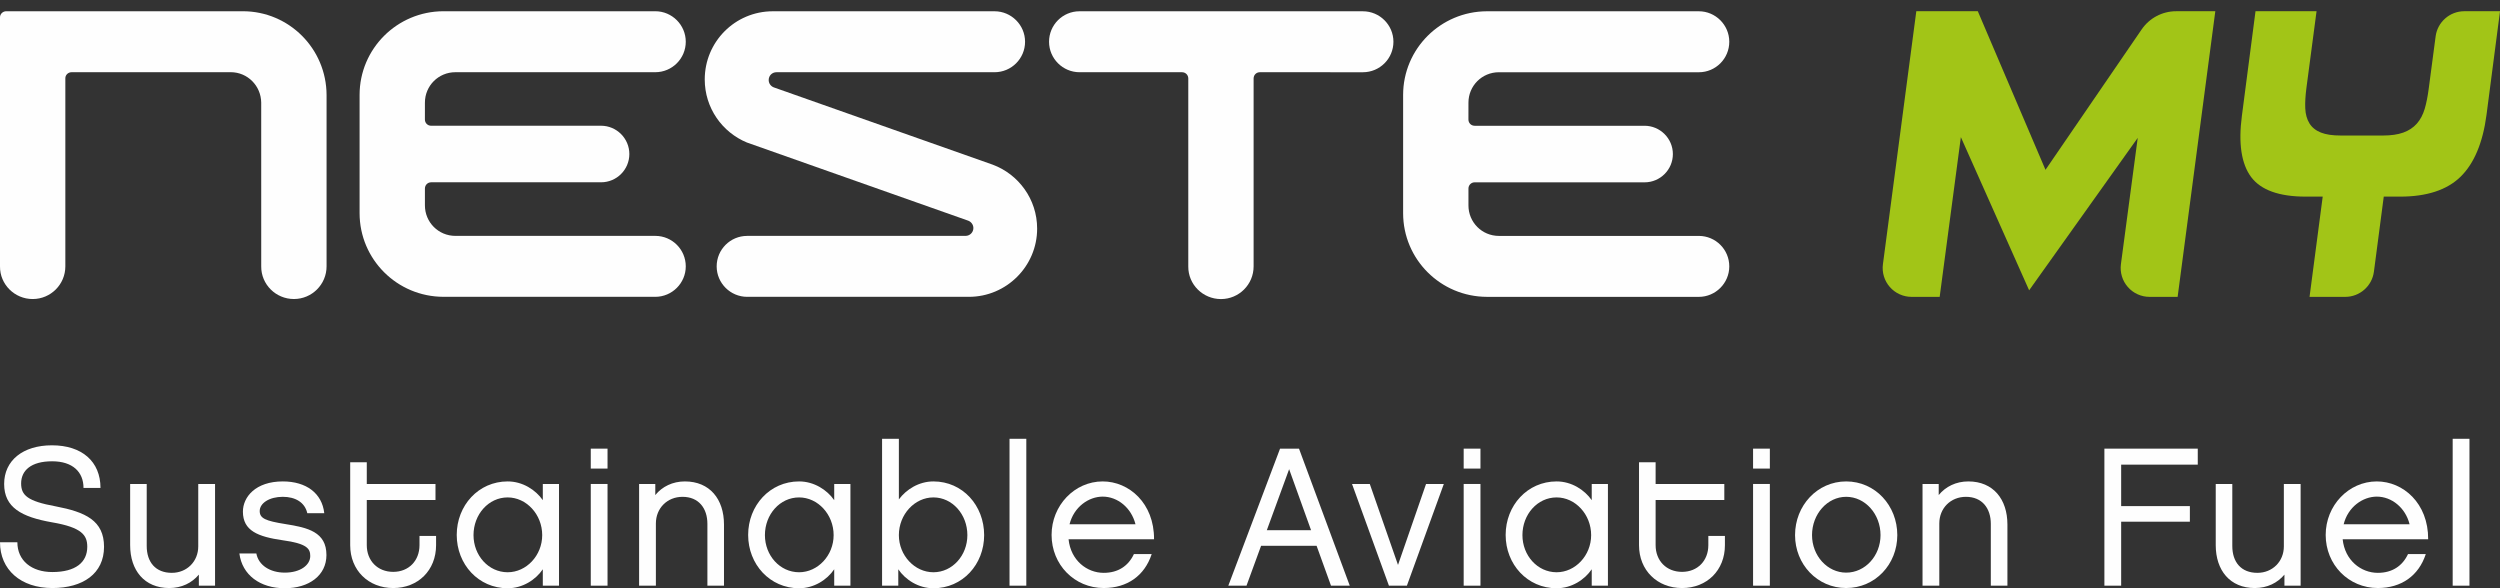 <?xml version="1.0" encoding="utf-8"?>
<svg width="153px" height="36px" viewbox="0 0 153 36" version="1.1" xmlns:xlink="http://www.w3.org/1999/xlink" xmlns="http://www.w3.org/2000/svg">
  <rect width="100%" height="100%" fill="#333333" stroke="none"/>
  <defs>
    <path d="M0 0L19.986 0L19.986 17.613L0 17.613L0 0Z" transform="translate(0 0.688)" id="path_1" />
    <path d="M0 0L15.887 0L15.887 17.481L0 17.481L0 0Z" transform="translate(0.113 0.687)" id="path_2" />
    <path d="M0 0L5.328 0L5.328 6.537L0 6.537L0 0Z" transform="translate(0.65 0.463)" id="path_3" />
    <path d="M0 0L6.259 0L6.259 6.537L0 6.537L0 0Z" transform="translate(0.952 0.463)" id="path_4" />
    <path d="M0 35.313L153 35.313L153 0L0 0L0 35.313Z" transform="translate(0 0.687)" id="path_5" />
    <clipPath id="mask_1">
      <use xlink:href="#path_1" />
    </clipPath>
    <clipPath id="mask_2">
      <use xlink:href="#path_2" />
    </clipPath>
    <clipPath id="mask_3">
      <use xlink:href="#path_3" />
    </clipPath>
    <clipPath id="mask_4">
      <use xlink:href="#path_4" />
    </clipPath>
    <clipPath id="mask_5">
      <use xlink:href="#path_5" />
    </clipPath>
  </defs>
  <g id="Group-48">
    <g id="Group-3">
      <path d="M0 0L19.986 0L19.986 17.613L0 17.613L0 0Z" transform="translate(0 0.688)" id="Clip-2" fill="none" fill-rule="evenodd" stroke="none" />
      <g clip-path="url(#mask_1)">
        <path d="M0 0.382C-0.008 0.172 0.173 0 0.384 0L14.863 0C17.692 0.001 19.976 2.295 19.986 5.124L19.986 15.613C19.986 16.717 19.091 17.612 17.986 17.612C16.883 17.612 15.978 16.721 15.987 15.616L15.986 5.594C15.976 4.564 15.151 3.73 14.121 3.73L4.381 3.731C4.17 3.731 3.991 3.903 3.999 4.113L3.999 15.614C3.999 16.718 3.104 17.613 2 17.613C0.896 17.613 -0.009 16.721 0 15.617L0 0.382Z" transform="translate(-0 0.688)" id="Fill-1" fill="#FEFEFE" fill-rule="evenodd" stroke="none" />
      </g>
    </g>
    <path d="M3.998 10.852C3.998 10.641 4.161 10.468 4.382 10.468L14.778 10.468C15.734 10.468 16.509 9.694 16.509 8.738C16.509 7.783 15.726 7.007 14.778 7.007L4.381 7.008C4.161 7.008 3.997 6.837 3.997 6.625L3.998 5.593C3.998 4.564 4.824 3.731 5.864 3.731L18.098 3.731C19.128 3.731 19.962 2.895 19.962 1.866C19.962 0.837 19.119 0 18.098 0L5.122 0C2.293 0.011 0 2.294 0 5.123L0 12.354C0 15.184 2.293 17.467 5.122 17.477L18.098 17.478C19.119 17.478 19.962 16.643 19.962 15.614C19.962 14.583 19.128 13.748 18.098 13.748L5.864 13.748C4.824 13.748 3.998 12.912 3.998 11.881L3.998 10.852" transform="translate(22.007 0.688)" id="Fill-4" fill="#FEFEFE" fill-rule="evenodd" stroke="none" />
    <path d="M8.521 15.616C8.51 16.72 9.416 17.613 10.52 17.613C11.625 17.613 12.519 16.718 12.519 15.614L12.519 4.113C12.519 3.894 12.69 3.73 12.901 3.73L19.21 3.731C20.241 3.731 21.076 2.895 21.076 1.866C21.076 0.836 20.233 0.001 19.21 0.001L1.864 0C0.834 0 0 0.835 0 1.865C0 2.894 0.842 3.73 1.864 3.73L8.137 3.73C8.349 3.73 8.521 3.894 8.521 4.113L8.521 15.616Z" transform="translate(64.202 0.69)" id="Fill-6" fill="#FEFEFE" fill-rule="evenodd" stroke="none" />
    <path d="M16.126 12.816C16.302 12.882 16.441 13.059 16.441 13.266C16.441 13.532 16.225 13.746 15.96 13.746L2.596 13.747C1.565 13.747 0.73 14.582 0.73 15.612C0.73 16.641 1.573 17.476 2.596 17.476L16.168 17.476C18.462 17.476 20.343 15.606 20.343 13.301C20.343 11.503 19.204 9.97 17.61 9.383L4.235 4.661C4.049 4.595 3.914 4.417 3.914 4.209C3.914 3.943 4.118 3.73 4.394 3.73L17.738 3.73C18.768 3.73 19.604 2.895 19.604 1.865C19.604 0.836 18.76 0 17.738 0L4.165 0C1.853 0.003 0 1.87 0 4.172C0 5.915 1.067 7.408 2.584 8.033L16.126 12.816Z" transform="translate(43.13 0.69)" id="Fill-8" fill="#FEFEFE" fill-rule="evenodd" stroke="none" />
    <path d="M3.998 10.852C3.998 10.641 4.162 10.468 4.381 10.468L14.777 10.469C15.733 10.469 16.509 9.694 16.509 8.738C16.509 7.783 15.725 7.007 14.777 7.007L4.38 7.007C4.161 7.007 3.997 6.837 3.997 6.625L3.998 5.593C3.998 4.563 4.824 3.731 5.863 3.731L18.098 3.732C19.128 3.732 19.961 2.895 19.961 1.866C19.961 0.837 19.119 0 18.098 0L5.122 0C2.293 0.011 0 2.294 0 5.123L0 12.354C0 15.183 2.293 17.467 5.122 17.477L18.098 17.478C19.119 17.478 19.961 16.643 19.961 15.613C19.961 14.583 19.128 13.748 18.098 13.748L5.863 13.748C4.824 13.748 3.998 12.912 3.998 11.881L3.998 10.852" transform="translate(85.871 0.69)" id="Fill-10" fill="#FEFEFE" fill-rule="evenodd" stroke="none" />
    <path d="M18.051 17.481L16.332 17.481C15.822 17.481 15.338 17.261 15.003 16.878C14.667 16.496 14.514 15.986 14.58 15.481L15.609 7.75L8.963 17.08L4.785 7.706L3.488 17.481L1.767 17.481C1.258 17.481 0.774 17.261 0.438 16.878C0.103 16.497 -0.052 15.988 0.015 15.483L2.058 0L5.822 0L9.964 9.706L15.849 1.114C16.326 0.417 17.116 0 17.962 0L20.357 0L18.051 17.481Z" transform="translate(115.22 0.687)" id="Fill-12" fill="#A2C517" fill-rule="evenodd" stroke="none" />
    <g id="Group-16" transform="translate(137 0)">
      <path d="M0 0L15.887 0L15.887 17.481L0 17.481L0 0Z" transform="translate(0.113 0.687)" id="Clip-15" fill="none" fill-rule="evenodd" stroke="none" />
      <g clip-path="url(#mask_2)">
        <path d="M6.418 17.481L4.231 17.481L5.037 11.346L3.985 11.346C2.373 11.346 1.254 10.944 0.659 10.151C0.059 9.35 -0.133 8.087 0.091 6.399L0.924 0L4.66 0L4.039 4.702C3.978 5.178 3.953 5.595 3.969 5.94C3.984 6.302 4.07 6.611 4.222 6.858C4.377 7.112 4.615 7.303 4.93 7.427C5.234 7.548 5.633 7.607 6.148 7.607L8.725 7.607L8.726 7.607C9.217 7.607 9.633 7.547 9.962 7.429C10.301 7.308 10.581 7.124 10.797 6.88C11.01 6.639 11.172 6.335 11.278 5.977C11.379 5.635 11.462 5.219 11.524 4.742L11.948 1.535C12.064 0.66 12.816 0 13.699 0L15.888 0L15.059 6.359C14.835 8.053 14.3 9.323 13.471 10.132C12.646 10.938 11.405 11.346 9.783 11.346L8.773 11.346L8.17 15.944C8.055 16.82 7.302 17.481 6.418 17.481" transform="translate(0.113 0.687)" id="Fill-14" fill="#A2C517" fill-rule="evenodd" stroke="none" />
      </g>
    </g>
    <path d="M3.202 8.735C1.269 8.735 0 7.611 0 5.932L1.063 5.932C1.063 7.056 1.933 7.756 3.202 7.756C4.639 7.756 5.341 7.153 5.341 6.211C5.341 5.509 5.026 5.026 3.178 4.712C1.317 4.385 0.254 3.805 0.254 2.367C0.254 0.929 1.401 0 3.178 0C5.014 0 6.15 0.99 6.15 2.609L5.111 2.609C5.111 1.631 4.447 0.978 3.189 0.978C1.896 0.978 1.293 1.546 1.293 2.332C1.293 3.056 1.68 3.419 3.395 3.733C5.231 4.083 6.367 4.603 6.367 6.211C6.367 7.853 5.075 8.735 3.202 8.735" transform="translate(0 27.253)" id="Fill-17" fill="#FEFEFE" fill-rule="evenodd" stroke="none" />
    <path d="M5.196 6.224L4.205 6.224L4.205 5.547C3.782 6.055 3.153 6.369 2.392 6.369C0.87 6.369 0 5.282 0 3.747L0 0L1.014 0L1.014 3.795C1.014 4.787 1.558 5.439 2.55 5.439C3.467 5.439 4.168 4.749 4.168 3.82L4.168 0L5.196 0L5.196 6.224Z" transform="translate(7.965 29.619)" id="Fill-19" fill="#FEFEFE" fill-rule="evenodd" stroke="none" />
    <g id="Group-23" transform="translate(14 29)">
      <path d="M0 0L5.328 0L5.328 6.537L0 6.537L0 0Z" transform="translate(0.65 0.463)" id="Clip-22" fill="none" fill-rule="evenodd" stroke="none" />
      <g clip-path="url(#mask_3)">
        <path d="M2.778 6.537C1.268 6.537 0.169 5.727 0 4.41L1.039 4.41C1.172 5.135 1.884 5.582 2.778 5.582C3.745 5.582 4.337 5.111 4.337 4.567C4.337 4.132 4.168 3.806 2.645 3.6C1.134 3.383 0.216 3.02 0.216 1.849C0.216 0.954 0.99 0 2.658 0C4.095 0 5.062 0.725 5.195 1.945L4.156 1.945C4.01 1.28 3.419 0.942 2.658 0.942C1.836 0.942 1.244 1.329 1.244 1.812C1.244 2.26 1.594 2.416 2.815 2.61C4.192 2.827 5.328 3.093 5.328 4.507C5.328 5.751 4.264 6.537 2.778 6.537" transform="translate(0.65 0.463)" id="Fill-21" fill="#FEFEFE" fill-rule="evenodd" stroke="none" />
      </g>
    </g>
    <path d="M5.256 5.075C5.256 6.609 4.156 7.696 2.634 7.696C1.111 7.696 0 6.609 0 5.075L0 0L1.015 0L1.015 1.328L5.22 1.328L5.22 2.307L1.015 2.307L1.015 5.075C1.015 6.017 1.668 6.706 2.634 6.706C3.589 6.706 4.241 6.017 4.241 5.075L4.241 4.507L5.256 4.507L5.256 5.075Z" transform="translate(21.432 28.292)" id="Fill-24" fill="#FEFEFE" fill-rule="evenodd" stroke="none" />
    <g id="Group-28" transform="translate(27 29)">
      <path d="M0 0L6.259 0L6.259 6.537L0 6.537L0 0Z" transform="translate(0.952 0.463)" id="Clip-27" fill="none" fill-rule="evenodd" stroke="none" />
      <g clip-path="url(#mask_4)">
        <path d="M3.117 0.979C1.945 0.979 1.027 2.018 1.027 3.287C1.027 4.532 1.945 5.559 3.117 5.559C4.264 5.559 5.231 4.532 5.231 3.287C5.231 2.018 4.264 0.979 3.117 0.979L3.117 0.979ZM6.259 6.38L5.268 6.38L5.268 5.377C4.833 6.018 4.036 6.538 3.117 6.538C1.329 6.538 0 5.076 0 3.275C0 1.474 1.329 0 3.117 0C4.036 0 4.833 0.52 5.268 1.148L5.268 0.157L6.259 0.157L6.259 6.38Z" transform="translate(0.952 0.463)" id="Fill-26" fill="#FEFEFE" fill-rule="evenodd" stroke="none" />
      </g>
    </g>
    <path d="M0 35.313L153 35.313L153 0L0 0L0 35.313Z" transform="translate(0 0.687)" id="Clip-30" fill="none" fill-rule="evenodd" stroke="none" />
    <g clip-path="url(#mask_5)">
      <path d="M0 8.386L1.026 8.386L1.026 2.162L0 2.162L0 8.386ZM0 1.22L1.026 1.22L1.026 0L0 0L0 1.22Z" transform="translate(36.155 27.457)" id="Fill-29" fill="#FEFEFE" fill-rule="evenodd" stroke="none" />
      <path d="M5.195 6.38L4.18 6.38L4.18 2.598C4.18 1.644 3.649 0.943 2.658 0.943C1.716 0.943 1.027 1.644 1.027 2.573L1.027 6.38L0 6.38L0 0.156L0.991 0.156L0.991 0.834C1.414 0.315 2.054 0 2.803 0C4.325 0 5.195 1.088 5.195 2.635L5.195 6.38Z" transform="translate(39.113 29.463)" id="Fill-31" fill="#FEFEFE" fill-rule="evenodd" stroke="none" />
      <path d="M3.117 0.979C1.944 0.979 1.026 2.018 1.026 3.287C1.026 4.532 1.944 5.559 3.117 5.559C4.264 5.559 5.231 4.532 5.231 3.287C5.231 2.018 4.264 0.979 3.117 0.979L3.117 0.979ZM6.259 6.38L5.267 6.38L5.267 5.377C4.833 6.018 4.035 6.538 3.117 6.538C1.329 6.538 0 5.076 0 3.275C0 1.474 1.329 0 3.117 0C4.035 0 4.833 0.52 5.267 1.148L5.267 0.157L6.259 0.157L6.259 6.38Z" transform="translate(45.787 29.463)" id="Fill-32" fill="#FEFEFE" fill-rule="evenodd" stroke="none" />
      <path d="M3.142 3.588C1.995 3.588 1.028 4.627 1.028 5.896C1.028 7.141 1.995 8.168 3.142 8.168C4.302 8.168 5.22 7.141 5.22 5.896C5.22 4.627 4.302 3.588 3.142 3.588M3.142 9.147C2.224 9.147 1.426 8.627 0.992 7.986L0.992 8.989L0 8.989L0 0L1.028 0L1.028 3.709C1.475 3.105 2.248 2.609 3.142 2.609C4.93 2.609 6.247 4.083 6.247 5.896C6.247 7.685 4.93 9.147 3.142 9.147" transform="translate(53.983 26.854)" id="Fill-33" fill="#FEFEFE" fill-rule="evenodd" stroke="none" />
      <path d="M0 8.989L1.027 8.989L1.027 0L0 0L0 8.989Z" transform="translate(61.783 26.854)" id="Fill-34" fill="#FEFEFE" fill-rule="evenodd" stroke="none" />
      <path d="M5.135 2.622C4.881 1.607 4.035 0.93 3.129 0.93C2.272 0.93 1.365 1.559 1.099 2.622L5.135 2.622ZM6.126 4.447C5.691 5.775 4.627 6.524 3.19 6.524C1.402 6.524 0 5.099 0 3.274C0 1.474 1.402 0 3.129 0C4.737 0 6.283 1.329 6.271 3.54L1.039 3.54C1.172 4.833 2.162 5.595 3.19 5.595C4.073 5.595 4.699 5.172 5.038 4.447L6.126 4.447Z" transform="translate(64.357 29.463)" id="Fill-35" fill="#FEFEFE" fill-rule="evenodd" stroke="none" />
      <path d="M3.722 1.257L2.357 4.99L5.064 4.99L3.722 1.257ZM2.006 5.944L1.113 8.386L0 8.386L3.166 0L4.326 0L7.432 8.386L6.284 8.386L5.402 5.944L2.006 5.944Z" transform="translate(75.173 27.457)" id="Fill-36" fill="#FEFEFE" fill-rule="evenodd" stroke="none" />
      <path d="M3.358 6.224L2.258 6.224L0 0L1.087 0L2.814 4.955L4.53 0L5.618 0L3.358 6.224Z" transform="translate(82.744 29.619)" id="Fill-37" fill="#FEFEFE" fill-rule="evenodd" stroke="none" />
      <path d="M0 8.386L1.027 8.386L1.027 2.162L0 2.162L0 8.386ZM0 1.22L1.027 1.22L1.027 0L0 0L0 1.22Z" transform="translate(89.577 27.457)" id="Fill-38" fill="#FEFEFE" fill-rule="evenodd" stroke="none" />
      <path d="M3.118 0.979C1.945 0.979 1.027 2.018 1.027 3.287C1.027 4.532 1.945 5.559 3.118 5.559C4.265 5.559 5.232 4.532 5.232 3.287C5.232 2.018 4.265 0.979 3.118 0.979L3.118 0.979ZM6.259 6.38L5.268 6.38L5.268 5.377C4.833 6.018 4.036 6.538 3.118 6.538C1.329 6.538 0 5.076 0 3.275C0 1.474 1.329 0 3.118 0C4.036 0 4.833 0.52 5.268 1.148L5.268 0.157L6.259 0.157L6.259 6.38Z" transform="translate(92.146 29.463)" id="Fill-39" fill="#FEFEFE" fill-rule="evenodd" stroke="none" />
      <path d="M5.257 5.075C5.257 6.609 4.157 7.696 2.634 7.696C1.112 7.696 0 6.609 0 5.075L0 0L1.016 0L1.016 1.328L5.22 1.328L5.22 2.307L1.016 2.307L1.016 5.075C1.016 6.017 1.668 6.706 2.634 6.706C3.589 6.706 4.242 6.017 4.242 5.075L4.242 4.507L5.257 4.507L5.257 5.075Z" transform="translate(100.308 28.292)" id="Fill-40" fill="#FEFEFE" fill-rule="evenodd" stroke="none" />
      <path d="M0 8.386L1.027 8.386L1.027 2.162L0 2.162L0 8.386ZM0 1.22L1.027 1.22L1.027 0L0 0L0 1.22Z" transform="translate(107.288 27.457)" id="Fill-41" fill="#FEFEFE" fill-rule="evenodd" stroke="none" />
      <path d="M5.231 3.286C5.231 1.993 4.289 0.942 3.129 0.942C1.981 0.942 1.039 1.993 1.039 3.286C1.039 4.555 1.981 5.582 3.129 5.582C4.289 5.582 5.231 4.555 5.231 3.286M6.258 3.286C6.258 5.075 4.905 6.524 3.129 6.524C1.365 6.524 0 5.075 0 3.286C0 1.474 1.365 0 3.129 0C4.905 0 6.258 1.474 6.258 3.286" transform="translate(109.857 29.463)" id="Fill-42" fill="#FEFEFE" fill-rule="evenodd" stroke="none" />
      <path d="M5.195 6.38L4.179 6.38L4.179 2.598C4.179 1.644 3.648 0.943 2.658 0.943C1.716 0.943 1.026 1.644 1.026 2.573L1.026 6.38L0 6.38L0 0.156L0.99 0.156L0.99 0.834C1.413 0.315 2.053 0 2.802 0C4.325 0 5.195 1.088 5.195 2.635L5.195 6.38Z" transform="translate(117.659 29.463)" id="Fill-43" fill="#FEFEFE" fill-rule="evenodd" stroke="none" />
      <path d="M1.026 3.517L5.231 3.517L5.231 4.471L1.026 4.471L1.026 8.386L0 8.386L0 0L5.714 0L5.714 0.979L1.026 0.979L1.026 3.517Z" transform="translate(128.789 27.457)" id="Fill-44" fill="#FEFEFE" fill-rule="evenodd" stroke="none" />
      <path d="M5.195 6.224L4.204 6.224L4.204 5.547C3.781 6.055 3.153 6.369 2.391 6.369C0.87 6.369 0 5.282 0 3.747L0 0L1.014 0L1.014 3.795C1.014 4.787 1.558 5.439 2.549 5.439C3.467 5.439 4.169 4.749 4.169 3.82L4.169 0L5.195 0L5.195 6.224Z" transform="translate(135.603 29.619)" id="Fill-45" fill="#FEFEFE" fill-rule="evenodd" stroke="none" />
      <path d="M5.135 2.622C4.882 1.607 4.036 0.93 3.13 0.93C2.272 0.93 1.365 1.559 1.1 2.622L5.135 2.622ZM6.126 4.447C5.692 5.775 4.628 6.524 3.191 6.524C1.402 6.524 0 5.099 0 3.274C0 1.474 1.402 0 3.13 0C4.737 0 6.283 1.329 6.272 3.54L1.039 3.54C1.172 4.833 2.163 5.595 3.191 5.595C4.073 5.595 4.7 5.172 5.038 4.447L6.126 4.447Z" transform="translate(142.332 29.463)" id="Fill-46" fill="#FEFEFE" fill-rule="evenodd" stroke="none" />
      <path d="M0 8.989L1.027 8.989L1.027 0L0 0L0 8.989Z" transform="translate(150.104 26.854)" id="Fill-47" fill="#FEFEFE" fill-rule="evenodd" stroke="none" />
    </g>
  </g>
</svg>